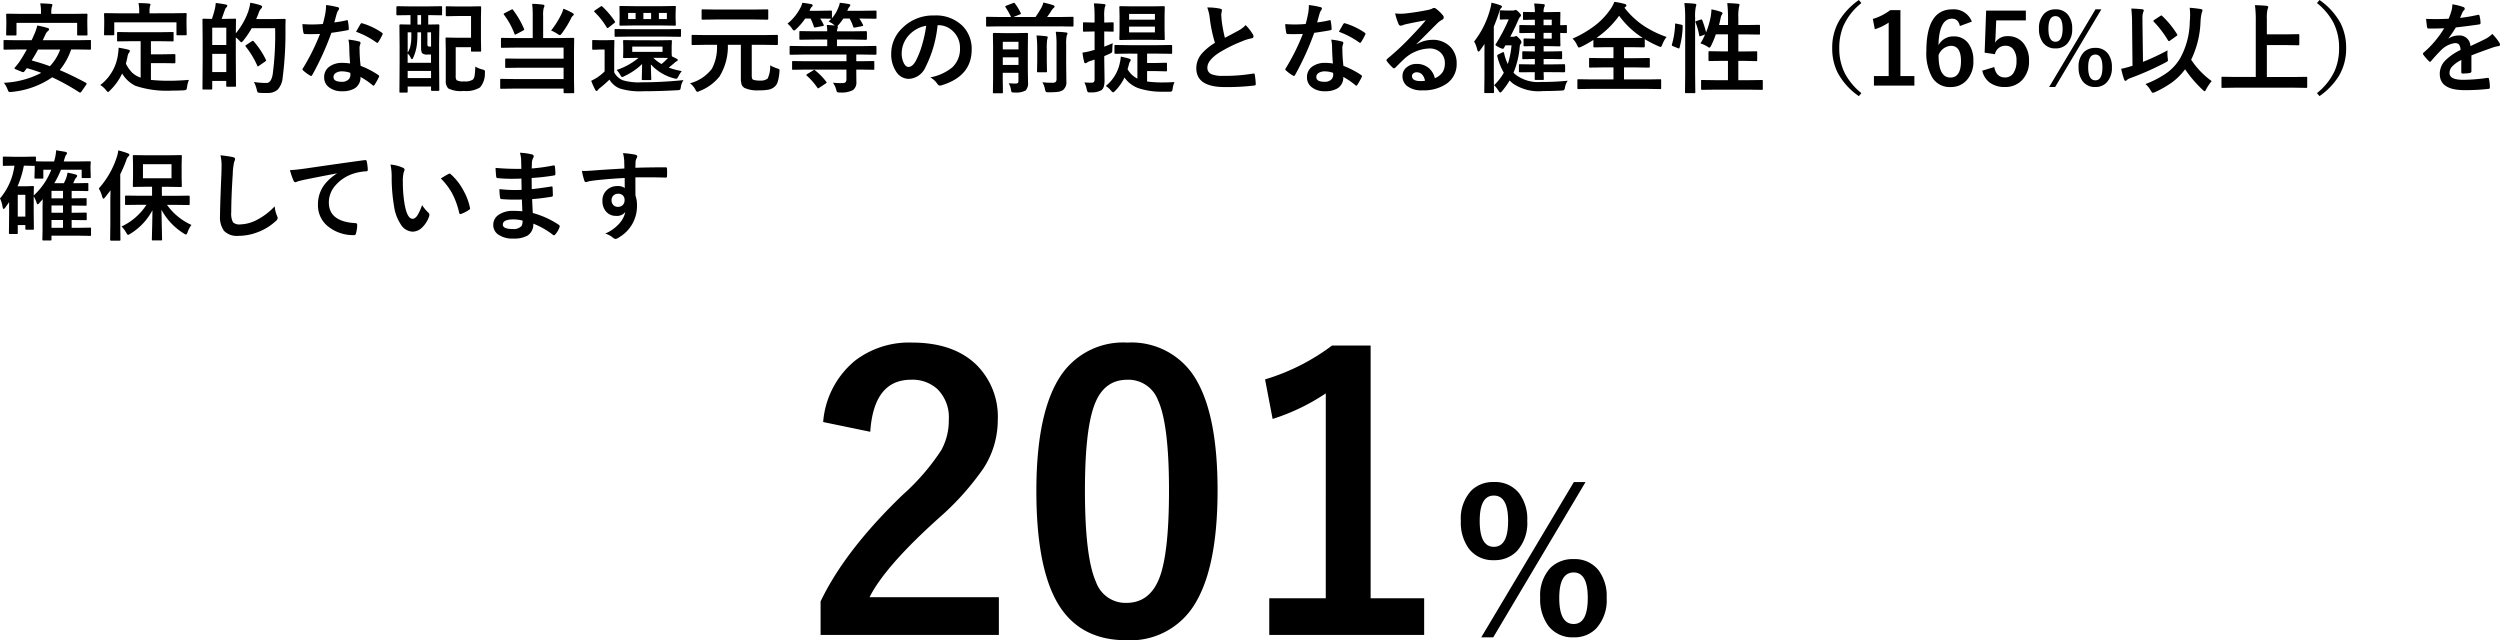 <svg xmlns="http://www.w3.org/2000/svg" width="305.244" height="78.171" viewBox="0 0 305.244 78.171">
  <g id="Group_10638" data-name="Group 10638" transform="translate(-1808.287 171.43)">
    <path id="Path_15367" data-name="Path 15367" d="M.756-.322a10.92,10.92,0,0,0,4.57-1.213,17.478,17.478,0,0,0-1.764-.574l-.3.4a.21.21,0,0,1-.152.088.447.447,0,0,1-.158-.041l-.732-.3q-.164-.07-.164-.135A.205.205,0,0,1,2.115-2.2,8.87,8.87,0,0,0,2.7-2.947q.463-.709.861-1.441H2.355l-1.5.023q-.1,0-.117-.023a.2.2,0,0,1-.018-.105v-.92q0-.094.023-.111a.219.219,0,0,1,.111-.018l1.5.023H4.143q.164-.328.275-.6a5.518,5.518,0,0,0,.416-1.2,12.229,12.229,0,0,1,1.283.311q.158.041.158.158a.3.3,0,0,1-.141.217,1.15,1.15,0,0,0-.316.451l-.311.662H9.756l1.5-.023a.185.185,0,0,1,.117.023.2.2,0,0,1,.018.105v.92a.176.176,0,0,1-.021.108.191.191,0,0,1-.114.021l-1.5-.023H8.977a8.094,8.094,0,0,1-1.395,2.52q1.406.586,3.2,1.547.082.053.082.111a.324.324,0,0,1-.076.164l-.574.82a.18.18,0,0,1-.146.1A.248.248,0,0,1,9.949.832,26.814,26.814,0,0,0,6.662-.99,10.485,10.485,0,0,1,1.729.791Q1.57.809,1.512.809A.213.213,0,0,1,1.33.738,1.21,1.21,0,0,1,1.213.492,2.91,2.91,0,0,0,.756-.322Zm3.4-2.725q1.219.328,2.221.7a5.8,5.8,0,0,0,1.26-2.039h-2.7Q4.629-3.809,4.154-3.047ZM9.229-8.736l1.605-.023q.135,0,.135.117l-.023.615v.486l.023,1.313q0,.094-.023.111a.219.219,0,0,1-.111.018h-1q-.094,0-.111-.023a.2.2,0,0,1-.018-.105V-7.635H2.3v1.406q0,.094-.023.111a.2.2,0,0,1-.105.018h-1q-.1,0-.117-.023a.2.2,0,0,1-.018-.105l.023-1.312v-.393l-.023-.709q0-.117.135-.117l1.605.023H5.291v-.146A5.262,5.262,0,0,0,5.2-10.02q.691.018,1.295.07.193.018.193.111a1.072,1.072,0,0,1-.07.24,2.4,2.4,0,0,0-.064.715v.146ZM16.348-5.4l-1.617.023A.214.214,0,0,1,14.6-5.4a.219.219,0,0,1-.018-.111v-.879q0-.094.029-.111a.236.236,0,0,1,.117-.018l1.617.023h3.387l1.617-.023a.185.185,0,0,1,.117.023.2.2,0,0,1,.018.105v.879a.185.185,0,0,1-.023.117.219.219,0,0,1-.111.018L19.734-5.4h-1.02V-3.8H20.18l1.377-.023q.105,0,.123.023A.159.159,0,0,1,21.7-3.7v.879q0,.082-.023.1a.255.255,0,0,1-.123.018L20.18-2.725H18.715V-.674a20.938,20.938,0,0,0,2.314.105q.908,0,2.326-.105a3.376,3.376,0,0,0-.229.861q-.035.287-.105.34A.857.857,0,0,1,22.7.6q-.686.035-1.418.035A12.171,12.171,0,0,1,16.816.047a3.927,3.927,0,0,1-1.617-1.5A6.973,6.973,0,0,1,13.734.6Q13.547.8,13.471.8T13.23.574a2.6,2.6,0,0,0-.7-.621A5.615,5.615,0,0,0,14.7-3.838a7.325,7.325,0,0,0,.07-.768q.521.076,1.143.229.229.047.229.164a.393.393,0,0,1-.111.229,1.09,1.09,0,0,0-.158.375,8.473,8.473,0,0,1-.217.943,4.2,4.2,0,0,0,.768,1.107,2.86,2.86,0,0,0,1.037.609V-5.4Zm5.016-3.41,1.582-.023q.135,0,.135.117l-.023.627v.516l.023,1.318q0,.094-.029.111a.183.183,0,0,1-.105.018h-.984q-.094,0-.111-.023a.2.2,0,0,1-.018-.105V-7.705H14.238v1.453q0,.094-.029.111a.236.236,0,0,1-.117.018h-.973q-.094,0-.111-.023a.2.2,0,0,1-.018-.105l.023-1.318v-.41l-.023-.732q0-.117.129-.117l1.6.023h2.566v-.105a5.236,5.236,0,0,0-.088-1.143q.6,0,1.283.059.182.023.182.123a.776.776,0,0,1-.07.229,2.878,2.878,0,0,0-.047.721v.117Zm9.252-.264a6.47,6.47,0,0,0,.229-1.02,7.881,7.881,0,0,1,1.189.287q.252.076.252.193a.35.35,0,0,1-.123.24,1.594,1.594,0,0,0-.322.609q-.088.24-.275.662h2.244l1.207-.023q.146,0,.146.141-.023.34-.023,1A43.169,43.169,0,0,1,34.793-.9,2.408,2.408,0,0,1,34.178.521a1.756,1.756,0,0,1-1.2.4l-.434.006q-.275,0-.475-.018A.582.582,0,0,1,31.74.832.949.949,0,0,1,31.635.5a3.881,3.881,0,0,0-.346-.92A10.05,10.05,0,0,0,32.648-.3h.176q.563,0,.756-1.031a37.027,37.027,0,0,0,.3-5.654H31.025a12.037,12.037,0,0,1-1.02,1.5q-.182.217-.252.217-.053,0-.252-.217a4.18,4.18,0,0,0-.422-.375v2.484L29.1.023a.191.191,0,0,1-.021.114.176.176,0,0,1-.108.021h-.926q-.1,0-.117-.023a.219.219,0,0,1-.018-.111V-.551H26.2V.363q0,.1-.029.123A.236.236,0,0,1,26.051.5h-.908q-.1,0-.117-.023a.236.236,0,0,1-.018-.117l.023-3.557V-5.268l-.023-2.748q0-.094.023-.111a.219.219,0,0,1,.111-.018l1.02.023a12.517,12.517,0,0,0,.369-1.26,5.748,5.748,0,0,0,.1-.686q.621.07,1.236.193.17.035.17.158a.257.257,0,0,1-.111.188.637.637,0,0,0-.164.264q-.041.105-.217.6-.117.334-.193.539h.4l1.213-.023q.1,0,.117.023a.2.2,0,0,1,.018.105L29.08-6.363A8.885,8.885,0,0,0,30.615-9.07ZM26.2-1.629h1.717V-3.855H26.2Zm1.717-5.426H26.2v2.121h1.717Zm3.117,1.664a.359.359,0,0,1,.135-.059q.023,0,.094.07a9.856,9.856,0,0,1,1.477,2.221.27.27,0,0,1,.035.105q0,.059-.129.146l-.744.516a.308.308,0,0,1-.123.076q-.047,0-.082-.105a10.6,10.6,0,0,0-1.406-2.32.184.184,0,0,1-.041-.088q0-.041.123-.129Zm12,2.713q-.082-.885-.105-2.062a4.659,4.659,0,0,0-.1-.85,7.309,7.309,0,0,1,1.307.229.182.182,0,0,1,.17.188,1.366,1.366,0,0,1-.07.252,1.162,1.162,0,0,0-.053.357q0,.041.006.135a17.949,17.949,0,0,0,.129,2.039,10.628,10.628,0,0,1,2.162,1.119q.105.076.105.141a.272.272,0,0,1-.035.111A8.465,8.465,0,0,1,46-.047q-.053.082-.111.082a.192.192,0,0,1-.117-.07A9.723,9.723,0,0,0,44.3-1.043,1.545,1.545,0,0,1,43.623.34a2.815,2.815,0,0,1-1.547.369A2.476,2.476,0,0,1,40.4.182,1.48,1.48,0,0,1,39.867-1a1.534,1.534,0,0,1,.68-1.324,2.586,2.586,0,0,1,1.541-.428A6.2,6.2,0,0,1,43.031-2.678Zm.023,1.143a3.056,3.056,0,0,0-.979-.182,1.4,1.4,0,0,0-.8.2.579.579,0,0,0-.27.5q0,.574,1.02.574a1.118,1.118,0,0,0,.8-.27.766.766,0,0,0,.24-.58A1.675,1.675,0,0,0,43.055-1.535ZM41.1-7.693a12.223,12.223,0,0,0,1.488-.258.266.266,0,0,1,.088-.023q.07,0,.088.117a5.551,5.551,0,0,1,.111.973q0,.123-.146.141-.621.129-1.98.322a34.381,34.381,0,0,1-2.338,5.15q-.07.117-.135.117a.349.349,0,0,1-.141-.059,4.894,4.894,0,0,1-.832-.615.174.174,0,0,1-.082-.129.243.243,0,0,1,.059-.146,25.645,25.645,0,0,0,2.08-4.184q-.457.023-1.2.023-.363,0-.662-.012-.135,0-.17-.193a6.787,6.787,0,0,1-.117-1.02q.65.047,1.113.047.7,0,1.383-.059.158-.557.311-1.342a5.523,5.523,0,0,0,.076-.973,10.852,10.852,0,0,1,1.4.252q.193.035.193.176a.319.319,0,0,1-.105.229,1.531,1.531,0,0,0-.193.445q-.029.1-.146.521Q41.162-7.887,41.1-7.693Zm2.66,1.143q.492-.873.539-.937.07-.111.146-.111a.325.325,0,0,1,.105.023A8.426,8.426,0,0,1,46.91-6.445q.105.07.105.129a.3.3,0,0,1-.047.146,6.734,6.734,0,0,1-.5.891q-.053.082-.111.082a.2.2,0,0,1-.105-.047A10.271,10.271,0,0,0,43.764-6.551Zm6.5-2.033L48.8-8.561q-.117,0-.117-.129v-.855q0-.129.117-.129l1.465.023h2.4l1.471-.023q.094,0,.111.023a.2.2,0,0,1,.018.105v.855q0,.094-.023.111a.2.2,0,0,1-.105.018l-1.471-.023h-.094V-7.43l1.225-.023q.135,0,.135.123L53.9-5.062V-2.83L53.924.533q0,.094-.029.111a.183.183,0,0,1-.105.018h-.732q-.105,0-.123-.023a.2.2,0,0,1-.018-.105v-.4H50.063V.744q0,.135-.123.135h-.756q-.094,0-.111-.023a.219.219,0,0,1-.018-.111L49.078-2.7V-4.74l-.023-2.59q0-.123.129-.123l1.225.023V-8.584Zm.943,3.445a5.339,5.339,0,0,1-.5,1.828q-.059.105-.123.105t-.141-.158a1.387,1.387,0,0,0-.381-.527V-2.76h2.854V-3.768h-.445a.93.93,0,0,1-.592-.135q-.176-.146-.176-.68v-1.9h-.445Q51.258-5.666,51.205-5.139ZM50.063-.9h2.854v-.867H50.063Zm0-5.584V-4.02a2.2,2.2,0,0,0,.293-.633,5.48,5.48,0,0,0,.135-.8q.023-.287.023-1.031Zm2.854,0h-.445v1.248a1.282,1.282,0,0,0,.035.41q.041.082.229.082h.182ZM51.258-7.43H51.7V-8.584h-.445Zm3.586-2.232,1.248.023h1.535l1.26-.023q.105,0,.123.023a.172.172,0,0,1,.023.111L59.01-8.244v2.7l.023,1.289q0,.088-.023.108a.223.223,0,0,1-.123.021h-.961q-.094,0-.111-.023a.2.2,0,0,1-.018-.105v-.41H55.928v3.48a.878.878,0,0,0,.105.539,1.557,1.557,0,0,0,.9.152,1.687,1.687,0,0,0,1.119-.24,1.086,1.086,0,0,0,.193-.545q.047-.3.082-1.025a2.674,2.674,0,0,0,.814.34.972.972,0,0,1,.3.117.216.216,0,0,1,.059.176q0,.047-.012.188A2.537,2.537,0,0,1,58.9.24a3.241,3.241,0,0,1-2.016.434A3.36,3.36,0,0,1,55.014.363a1.293,1.293,0,0,1-.3-.961V-4.33L54.691-5.7a.214.214,0,0,1,.023-.129.236.236,0,0,1,.117-.018l1.143.023H57.8V-8.473H56.092l-1.248.023q-.129,0-.129-.117v-.967q0-.094.023-.111A.2.2,0,0,1,54.844-9.662Zm10.418-.3a11.217,11.217,0,0,1,1.318.1q.182.018.182.152a.637.637,0,0,1-.088.252,3.588,3.588,0,0,0-.07.961v2.713h2l1.641-.023q.105,0,.129.029a.236.236,0,0,1,.018.117L70.371-4.2V-.814L70.395.832q0,.082-.029.1a.236.236,0,0,1-.117.018h-1.02Q69.1.949,69.1.832V.387H63.146L61.494.41q-.1,0-.117-.023a.2.2,0,0,1-.018-.105V-.662a.2.2,0,0,1,.023-.123A.219.219,0,0,1,61.494-.8l1.652.023H69.1V-2.162H63.762l-1.646.023q-.105,0-.123-.023a.159.159,0,0,1-.023-.105v-.891q0-.094.029-.111a.236.236,0,0,1,.117-.018l1.646.023H69.1V-4.617H63.217l-1.629.023a.185.185,0,0,1-.117-.023.219.219,0,0,1-.018-.111v-.937q0-.1.029-.123a.183.183,0,0,1,.105-.018l1.629.023h2.115V-8.5A12.276,12.276,0,0,0,65.262-9.961Zm2.314,3.252a10.294,10.294,0,0,0,1.33-2.156,3.259,3.259,0,0,0,.17-.5,7.254,7.254,0,0,1,1.137.539q.135.07.135.17,0,.059-.123.164a.809.809,0,0,0-.205.287,12.2,12.2,0,0,1-1.125,1.84q-.176.229-.24.229a.746.746,0,0,1-.287-.146A4.992,4.992,0,0,0,67.576-6.709ZM62.93-9.217a10.858,10.858,0,0,1,1.336,2.3.317.317,0,0,1,.023.094q0,.047-.146.135l-.8.422a.386.386,0,0,1-.146.059q-.053,0-.094-.094a9.1,9.1,0,0,0-1.277-2.326.183.183,0,0,1-.041-.094q0-.047.129-.111l.791-.41a.335.335,0,0,1,.135-.053Q62.883-9.293,62.93-9.217ZM80.654-5.508l1.535-.023a.185.185,0,0,1,.117.023.219.219,0,0,1,.018.111l-.029.645v.627a4.153,4.153,0,0,0,.029.574l.621.311a.164.164,0,0,1,.094.135.14.14,0,0,1-.1.135,1.623,1.623,0,0,0-.311.223q-.246.223-.691.568a9.245,9.245,0,0,0,1.594.428,3.488,3.488,0,0,0-.4.627q-.152.311-.275.311a1.483,1.483,0,0,1-.264-.047,5.847,5.847,0,0,1-2.836-1.705q.006.539.029,1.2.023.492.023.563a.223.223,0,0,1-.021.123q-.021.023-.114.023h-.914q-.082,0-.1-.029A.343.343,0,0,1,78.645-.8q0-.059.018-.7.018-.6.023-1.107a7.992,7.992,0,0,1-2.174,1.477.707.707,0,0,1-.275.105q-.082,0-.24-.3a3.178,3.178,0,0,0-.416-.562,8.255,8.255,0,0,0,2.672-1.477h-.229l-1.529.023q-.094,0-.111-.023a.219.219,0,0,1-.018-.111l.018-.645v-.627L76.365-5.4q0-.1.023-.117a.2.2,0,0,1,.105-.018l1.529.023ZM81.182-4.1V-4.74h-3.7V-4.1Zm-.527.732h-.6a4.839,4.839,0,0,0,1,.756,7.081,7.081,0,0,0,.7-.639l.088-.105ZM83.742-.65a1.944,1.944,0,0,0-.322.832q-.047.3-.111.346a.734.734,0,0,1-.334.059q-2.174.123-4.2.123A8.2,8.2,0,0,1,75.967.375,2.591,2.591,0,0,1,74.7-.709,14.28,14.28,0,0,1,73.553.3a1.365,1.365,0,0,0-.264.252q-.07.123-.164.123T72.943.5a9.318,9.318,0,0,1-.469-1.066q.34-.164.709-.387a6.431,6.431,0,0,0,.926-.756V-4.383h-.521l-.85.029q-.105,0-.123-.029a.185.185,0,0,1-.023-.117v-.914q0-.094.029-.111a.236.236,0,0,1,.117-.018l.85.023h.7l.879-.023a.185.185,0,0,1,.117.023.2.2,0,0,1,.018.105l-.023,1.166v2.643a2.073,2.073,0,0,0,1.043.973,6.806,6.806,0,0,0,2.268.252A50.352,50.352,0,0,0,83.742-.65ZM81.035-9.674,82.67-9.7q.094,0,.117.029a.236.236,0,0,1,.018.117l-.029.768V-8.2l.029.756q0,.105-.029.129a.183.183,0,0,1-.105.018l-1.635-.023H77.678l-1.629.023q-.094,0-.111-.029a.236.236,0,0,1-.018-.117l.018-.756v-.586l-.018-.768a.214.214,0,0,1,.023-.129.183.183,0,0,1,.105-.018l1.629.023ZM81.709-8.1v-.75h-.973v.75Zm-1.922,0v-.75h-.943v.75Zm-2.807,0h.914v-.75H76.98Zm.146,2.139-1.67.023q-.094,0-.111-.023a.2.2,0,0,1-.018-.105V-6.75q0-.1.023-.117a.2.2,0,0,1,.105-.018l1.67.023h4.512l1.67-.023q.094,0,.111.023a.219.219,0,0,1,.018.111v.686q0,.094-.023.111a.2.2,0,0,1-.105.018l-1.67-.023ZM72.879-8.965q-.053-.053-.053-.082t.111-.123l.65-.439a.285.285,0,0,1,.141-.07.2.2,0,0,1,.111.059,9.637,9.637,0,0,1,1.512,1.787.184.184,0,0,1,.041.088q0,.047-.117.141l-.668.527A.329.329,0,0,1,74.461-7q-.029,0-.105-.094A8.952,8.952,0,0,0,72.879-8.965ZM86.373-4.957l-1.512.023q-.094,0-.111-.023a.2.2,0,0,1-.018-.105v-.979q0-.094.023-.111a.2.2,0,0,1,.105-.018l1.512.023h7.236l1.523-.023a.185.185,0,0,1,.117.023.2.2,0,0,1,.018.105v.979q0,.094-.029.111a.183.183,0,0,1-.105.018l-1.523-.023H92.074v3.686a1.333,1.333,0,0,0,.047.439.268.268,0,0,0,.158.146,2.443,2.443,0,0,0,.768.094,1.433,1.433,0,0,0,.961-.24,3.241,3.241,0,0,0,.311-1.617,5.2,5.2,0,0,0,.861.375.791.791,0,0,1,.24.1.209.209,0,0,1,.047.152q0,.047-.012.164a5.29,5.29,0,0,1-.234,1.283,1.3,1.3,0,0,1-.375.551,1.624,1.624,0,0,1-.75.346A6.474,6.474,0,0,1,92.947.6,3.751,3.751,0,0,1,91.225.322a.786.786,0,0,1-.381-.416,2.27,2.27,0,0,1-.1-.773v-4.09H89.156a6.974,6.974,0,0,1-1.02,3.867A5.78,5.78,0,0,1,85.705.686a.939.939,0,0,1-.275.094q-.105,0-.252-.3a2.458,2.458,0,0,0-.639-.744,4.9,4.9,0,0,0,2.672-1.775,5.615,5.615,0,0,0,.615-2.918Zm1.383-3.094-1.67.023a.185.185,0,0,1-.117-.023.219.219,0,0,1-.018-.111v-.99q0-.1.029-.117a.183.183,0,0,1,.105-.018l1.67.023h4.535l1.652-.023a.214.214,0,0,1,.129.023.219.219,0,0,1,.018.111v.99q0,.1-.029.117a.236.236,0,0,1-.117.018l-1.652-.023ZM98.7-1.934l-1.57.023a.185.185,0,0,1-.117-.023A.2.2,0,0,1,97-2.039V-2.83a.214.214,0,0,1,.023-.129.219.219,0,0,1,.111-.018l1.57.023h4.934v-.814H98.355l-1.512.023a.214.214,0,0,1-.129-.023.2.2,0,0,1-.018-.105v-.82q0-.094.029-.111a.236.236,0,0,1,.117-.018l1.512.023h2.936v-.8H99.686l-1.67.023q-.094,0-.111-.023a.2.2,0,0,1-.018-.105v-.8q0-.094.023-.111a.2.2,0,0,1,.105-.018l1.67.023h1.605a4.749,4.749,0,0,0-.059-.768q.574.018.973.07l-.082-.082a3.292,3.292,0,0,0-.662-.422,4.485,4.485,0,0,0,.334-.334h-.082l-1.283-.023a5.955,5.955,0,0,1,.422.756.269.269,0,0,1,.023.082q0,.064-.146.082l-.838.158a.738.738,0,0,1-.129.018q-.076,0-.111-.123a5.333,5.333,0,0,0-.4-.973H98.6a7.546,7.546,0,0,1-1.107,1.295q-.187.17-.264.17t-.24-.24a2.6,2.6,0,0,0-.551-.6,6.03,6.03,0,0,0,1.594-1.969,2.552,2.552,0,0,0,.217-.574,10.871,10.871,0,0,1,1.09.164q.17.035.17.146a.248.248,0,0,1-.111.193.666.666,0,0,0-.187.287,1.223,1.223,0,0,0-.082.182h1.213l1.377-.023q.105,0,.123.029a.185.185,0,0,1,.023.117V-8.2a4.3,4.3,0,0,0,.768-1.277,2.59,2.59,0,0,0,.193-.609,10.723,10.723,0,0,1,1.113.152q.17.035.17.135a.283.283,0,0,1-.1.193.881.881,0,0,0-.176.275,1.155,1.155,0,0,0-.088.217h1.84l1.594-.023q.094,0,.111.029a.236.236,0,0,1,.018.117v.715q0,.1-.023.117a.183.183,0,0,1-.105.018l-1.594-.023h-.375a5.006,5.006,0,0,1,.445.768.182.182,0,0,1,.023.076q0,.064-.158.088l-.826.158a.647.647,0,0,1-.123.018q-.082,0-.117-.123a4.88,4.88,0,0,0-.434-.984h-.768a6.419,6.419,0,0,1-.574.756.906.906,0,0,1-.17.164q.088.047.088.1a.581.581,0,0,1-.047.182,1.031,1.031,0,0,0-.064.357h1.863l1.664-.023q.123,0,.123.129v.8q0,.129-.123.129L104.344-5.6H102.48v.8h3.182l1.523-.023q.117,0,.117.129v.82q0,.129-.117.129l-1.523-.023h-.826v.814h.492l1.582-.023q.094,0,.111.029a.236.236,0,0,1,.018.117v.791a.176.176,0,0,1-.021.108.176.176,0,0,1-.108.021l-1.582-.023h-.492v.182l.012,1.271a1.2,1.2,0,0,1-.4,1.043,3.017,3.017,0,0,1-1.605.3.668.668,0,0,1-.352-.053.817.817,0,0,1-.105-.3,2.741,2.741,0,0,0-.4-.844,8.043,8.043,0,0,0,.885.053q.117,0,.281-.006a.508.508,0,0,0,.387-.117.552.552,0,0,0,.094-.357V-1.934Zm1.113.1a7.412,7.412,0,0,1,1.348,1.377.182.182,0,0,1,.059.1q0,.041-.111.117l-.779.516a.549.549,0,0,1-.164.088q-.035,0-.076-.076a7.865,7.865,0,0,0-1.295-1.477q-.059-.053-.059-.082t.117-.123l.709-.428a.384.384,0,0,1,.146-.076A.232.232,0,0,1,99.814-1.834Zm14.953-5.52a14.517,14.517,0,0,1-1.5,5.168A2.333,2.333,0,0,1,111.223-.8a1.828,1.828,0,0,1-1.535-.914,3.788,3.788,0,0,1-.586-2.168,4.3,4.3,0,0,1,1.354-3.123,5.287,5.287,0,0,1,3.9-1.535,4.6,4.6,0,0,1,3.516,1.336,3.968,3.968,0,0,1,1.055,2.824q0,3.258-3.7,4.371a.681.681,0,0,1-.176.029q-.176,0-.34-.246a2.509,2.509,0,0,0-.838-.756,5.9,5.9,0,0,0,2.7-1.236,3.076,3.076,0,0,0,.926-2.35A2.737,2.737,0,0,0,116.66-6.6a2.524,2.524,0,0,0-1.846-.756Zm-1.395.07a3.688,3.688,0,0,0-2.051,1.09,3.308,3.308,0,0,0-.937,2.221,2.59,2.59,0,0,0,.3,1.33q.234.387.516.387.492,0,.9-.732a10.291,10.291,0,0,0,.8-2.062A15.084,15.084,0,0,0,113.373-7.283Zm10.072,7.02q.475.035.8.035a.488.488,0,0,0,.328-.076.33.33,0,0,0,.064-.234v-1h-1.916V-.7l.023,1.523a.185.185,0,0,1-.023.117.219.219,0,0,1-.111.018h-.961q-.094,0-.111-.023a.219.219,0,0,1-.018-.111l.023-1.559V-4.693l-.023-1.6q0-.117.129-.117l1.266.023h1.512l1.242-.023q.135,0,.135.117L125.783-4.6v2.607l.023,1.605a1.3,1.3,0,0,1-.287,1,2.416,2.416,0,0,1-1.354.252.739.739,0,0,1-.357-.047A.732.732,0,0,1,123.721.5,2.286,2.286,0,0,0,123.445-.264ZM122.725-2.5h1.916v-.926h-1.916Zm1.916-2.824h-1.916v.926h1.916Zm-2.32-1.887-1.5.023q-.1,0-.117-.023a.277.277,0,0,1-.018-.123v-.914q0-.094.023-.111a.219.219,0,0,1,.111-.018l1.5.023h1.412a8.929,8.929,0,0,0-.668-1.189.184.184,0,0,1-.041-.088q0-.047.123-.105l.814-.311a.566.566,0,0,1,.146-.041q.047,0,.105.088a6.485,6.485,0,0,1,.7,1.154.228.228,0,0,1,.029.082q0,.047-.164.111l-.756.3h2.7a12.639,12.639,0,0,0,.732-1.166,2.834,2.834,0,0,0,.229-.6,12,12,0,0,1,1.2.322q.17.076.17.17,0,.07-.105.158a1.64,1.64,0,0,0-.328.416q-.205.328-.486.7h1.582l1.512-.023a.185.185,0,0,1,.117.023.2.2,0,0,1,.018.105v.914q0,.105-.029.129a.183.183,0,0,1-.105.018l-1.512-.023Zm5.238,6.826a11.107,11.107,0,0,0,1.213.059.588.588,0,0,0,.41-.105.492.492,0,0,0,.105-.363V-4.928a10.573,10.573,0,0,0-.094-1.623q.68.018,1.236.082.193.023.193.135a.849.849,0,0,1-.088.252,4.922,4.922,0,0,0-.07,1.154v2.314l.023,2.086a1.219,1.219,0,0,1-.422,1.1,1.574,1.574,0,0,1-.633.217,9.074,9.074,0,0,1-1.1.047.631.631,0,0,1-.346-.053.905.905,0,0,1-.111-.322A2.392,2.392,0,0,0,127.559-.381Zm-.715-5.713q.5.012,1.2.094.17.018.17.135a2.343,2.343,0,0,1-.07.275,7.58,7.58,0,0,0-.047,1.184v1.418l.023,1.26a.183.183,0,0,1-.018.105.2.2,0,0,1-.111.018h-.949q-.1,0-.117-.023a.168.168,0,0,1-.018-.1l.023-1.26V-4.395A14.218,14.218,0,0,0,126.844-6.094Zm11.268,2.215-1.623.023q-.129,0-.129-.117v-.82a.2.2,0,0,1,.023-.123.2.2,0,0,1,.105-.018l1.623.023h3.527l1.623-.023q.1,0,.123.029a.219.219,0,0,1,.018.111v.82q0,.082-.023.1a.236.236,0,0,1-.117.018l-1.623-.023h-1.295v1.143h1.066l1.225-.029a.185.185,0,0,1,.117.023.219.219,0,0,1,.018.111v.779a.191.191,0,0,1-.021.114.191.191,0,0,1-.114.021l-1.225-.029h-1.066V-.48a13.921,13.921,0,0,0,1.74.117q.873,0,1.605-.047a2.929,2.929,0,0,0-.217.768q-.035.3-.117.363a.69.69,0,0,1-.322.047h-.82A9.017,9.017,0,0,1,139.26.328a3.582,3.582,0,0,1-1.676-1.289A6,6,0,0,1,136.441.668q-.17.17-.24.17-.094,0-.275-.217A2.407,2.407,0,0,0,135.3.07a4.89,4.89,0,0,0,1.734-2.906,4.261,4.261,0,0,0,.1-.686q.615.135.984.24.229.07.229.182a.341.341,0,0,1-.1.205,1.1,1.1,0,0,0-.117.311q-.023.082-.088.328-.047.17-.082.275a2.8,2.8,0,0,0,1.2,1.148V-3.879Zm2.795-5.771,1.459-.023q.1,0,.117.029a.236.236,0,0,1,.018.117l-.023,1.09v1.67l.023,1.09q0,.1-.023.117a.219.219,0,0,1-.111.018l-1.459-.023h-2.344l-1.477.023q-.094,0-.111-.023a.219.219,0,0,1-.018-.111l.023-1.09v-1.67l-.023-1.09a.214.214,0,0,1,.023-.129.2.2,0,0,1,.105-.018l1.477.023Zm.393,3.182v-.709h-3.152v.709Zm0-2.256h-3.152v.7H141.3ZM132.686-.369a7.868,7.868,0,0,0,.873.035.355.355,0,0,0,.311-.111.654.654,0,0,0,.064-.346V-3.152l-.516.164a1.4,1.4,0,0,0-.422.205.3.3,0,0,1-.193.07q-.105,0-.141-.146a7.983,7.983,0,0,1-.205-1.148,7.375,7.375,0,0,0,1.09-.229l.387-.105V-6.586h-.158l-1.125.023a.185.185,0,0,1-.117-.023.219.219,0,0,1-.018-.111V-7.57a.185.185,0,0,1,.023-.117.219.219,0,0,1,.111-.018l1.125.029h.158v-.639a14.1,14.1,0,0,0-.082-1.705q.639.018,1.225.088.193.018.193.129a.849.849,0,0,1-.088.252,5.153,5.153,0,0,0-.07,1.213v.662l1.02-.029q.094,0,.111.023a.219.219,0,0,1,.018.111V-6.7q0,.1-.023.117a.183.183,0,0,1-.105.018l-1.02-.023v1.857q.738-.287,1.031-.428-.023.246-.047.779a.661.661,0,0,1-.059.363,1.228,1.228,0,0,1-.3.164l-.621.275V-3l.035,2.4q0,.914-.387,1.184a2.438,2.438,0,0,1-1.318.264l-.146.006a.258.258,0,0,1-.223-.076,1.325,1.325,0,0,1-.1-.287A3.477,3.477,0,0,0,132.686-.369Zm15.006-9.146a6.8,6.8,0,0,1,1.576.146q.217.053.217.188l-.088.5q0,.117.059.809a18.215,18.215,0,0,0,.387,2.063q.357-.193.879-.469l.826-.445a3.055,3.055,0,0,0,.826-.645,5.987,5.987,0,0,1,.879,1.125.469.469,0,0,1,.082.252q0,.205-.24.24a5.755,5.755,0,0,0-1.154.363,17.282,17.282,0,0,0-2.818,1.4q-1.418.932-1.418,1.816a.819.819,0,0,0,.5.8,3.62,3.62,0,0,0,1.412.205,20.5,20.5,0,0,0,3.662-.281.641.641,0,0,1,.076-.006q.111,0,.141.152a10.436,10.436,0,0,1,.117,1.119q.018.182-.217.2a28.2,28.2,0,0,1-3.574.182q-3.469,0-3.469-2.3a2.724,2.724,0,0,1,.7-1.816A6.934,6.934,0,0,1,148.629-5.2a17.282,17.282,0,0,1-.621-2.924A5.724,5.724,0,0,0,147.691-9.516Zm15.34,6.838q-.082-.885-.105-2.062a4.659,4.659,0,0,0-.1-.85,7.309,7.309,0,0,1,1.307.229.182.182,0,0,1,.17.188,1.366,1.366,0,0,1-.07.252,1.162,1.162,0,0,0-.053.357q0,.041.006.135a17.949,17.949,0,0,0,.129,2.039,10.628,10.628,0,0,1,2.162,1.119q.105.076.105.141a.272.272,0,0,1-.035.111A8.465,8.465,0,0,1,166-.047q-.053.082-.111.082a.192.192,0,0,1-.117-.07A9.723,9.723,0,0,0,164.3-1.043a1.545,1.545,0,0,1-.68,1.383,2.815,2.815,0,0,1-1.547.369A2.476,2.476,0,0,1,160.4.182,1.48,1.48,0,0,1,159.867-1a1.534,1.534,0,0,1,.68-1.324,2.586,2.586,0,0,1,1.541-.428A6.2,6.2,0,0,1,163.031-2.678Zm.023,1.143a3.056,3.056,0,0,0-.979-.182,1.4,1.4,0,0,0-.8.2.579.579,0,0,0-.27.5q0,.574,1.02.574a1.118,1.118,0,0,0,.8-.27.766.766,0,0,0,.24-.58A1.675,1.675,0,0,0,163.055-1.535ZM161.1-7.693a12.223,12.223,0,0,0,1.488-.258.266.266,0,0,1,.088-.023q.07,0,.088.117a5.551,5.551,0,0,1,.111.973q0,.123-.146.141-.621.129-1.98.322a34.381,34.381,0,0,1-2.338,5.15q-.07.117-.135.117a.349.349,0,0,1-.141-.059,4.894,4.894,0,0,1-.832-.615.174.174,0,0,1-.082-.129.243.243,0,0,1,.059-.146,25.645,25.645,0,0,0,2.08-4.184q-.457.023-1.2.023-.363,0-.662-.012-.135,0-.17-.193a6.787,6.787,0,0,1-.117-1.02q.65.047,1.113.047.7,0,1.383-.059.158-.557.311-1.342a5.523,5.523,0,0,0,.076-.973,10.852,10.852,0,0,1,1.4.252q.193.035.193.176a.319.319,0,0,1-.105.229,1.531,1.531,0,0,0-.193.445q-.029.1-.146.521Q161.162-7.887,161.1-7.693Zm2.66,1.143q.492-.873.539-.937.07-.111.146-.111a.325.325,0,0,1,.105.023,8.426,8.426,0,0,1,2.355,1.131q.105.07.105.129a.3.3,0,0,1-.047.146,6.734,6.734,0,0,1-.5.891q-.053.082-.111.082a.2.2,0,0,1-.105-.047A10.271,10.271,0,0,0,163.764-6.551Zm10.611-1.406q-1.125.205-2.32.457a3.556,3.556,0,0,0-.5.146.682.682,0,0,1-.24.059.284.284,0,0,1-.264-.205,6.787,6.787,0,0,1-.416-1.295,4.881,4.881,0,0,0,.65.041q.234,0,.463-.018,1.236-.123,2.725-.41a2.968,2.968,0,0,0,.656-.182.589.589,0,0,1,.229-.094.477.477,0,0,1,.275.094,4.734,4.734,0,0,1,.8.768.453.453,0,0,1,.135.293.3.3,0,0,1-.205.287,2.636,2.636,0,0,0-.527.381q-.369.363-1.365,1.365-.744.744-1.225,1.207l.012.035a3.834,3.834,0,0,1,1.91-.539,2.932,2.932,0,0,1,2.25.9,2.811,2.811,0,0,1,.727,1.986,2.886,2.886,0,0,1-1.283,2.508A4.964,4.964,0,0,1,173.953.6,2.878,2.878,0,0,1,172.09.076a1.509,1.509,0,0,1-.562-1.236,1.323,1.323,0,0,1,.557-1.084,1.79,1.79,0,0,1,1.137-.381,2.264,2.264,0,0,1,1.512.5,2.33,2.33,0,0,1,.744,1.248,2.135,2.135,0,0,0,.967-.773A1.991,1.991,0,0,0,176.7-2.7a1.713,1.713,0,0,0-.592-1.377,1.929,1.929,0,0,0-1.295-.434,4.713,4.713,0,0,0-3.07,1.271q-.229.211-1.043,1.02-.135.135-.205.135a.308.308,0,0,1-.182-.105,5.221,5.221,0,0,1-.7-.785.149.149,0,0,1-.041-.1.274.274,0,0,1,.1-.176A30.9,30.9,0,0,0,172.512-5.9Q173.736-7.166,174.375-7.957Zm-.088,7.383q-.24-1.031-1.02-1.031a.612.612,0,0,0-.434.152.389.389,0,0,0-.141.3q0,.621,1.043.621A2.9,2.9,0,0,0,174.287-.574Zm13.078-1.043-1.488.012q-.129,0-.129-.123v-.732a.176.176,0,0,1,.021-.108.176.176,0,0,1,.108-.021l1.488.023h.328v-.662h-.053l-1.354.023q-.094,0-.111-.023a.2.2,0,0,1-.018-.105v-.709q0-.094.023-.111a.2.2,0,0,1,.105-.018l1.354.023h.053V-4.8H187.5l-1.055.023a.185.185,0,0,1-.117-.023.258.258,0,0,1-.018-.117V-5.6a.185.185,0,0,1,.023-.117.219.219,0,0,1,.111-.018l1.055.023h.193v-.7h-.088l-1.676.023q-.1,0-.117-.023a.219.219,0,0,1-.018-.111v-.721q0-.094.023-.111a.219.219,0,0,1,.111-.018l1.676.023h.088v-.674h-.023L186.381-8a.2.2,0,0,1-.123-.023.2.2,0,0,1-.018-.105v-.709q0-.1.023-.117a.236.236,0,0,1,.117-.018l1.289.023h.023a7.367,7.367,0,0,0-.088-1.055q.445.012,1.107.076.193.018.193.129a.5.5,0,0,1-.059.205,1.486,1.486,0,0,0-.088.645h.445l1.471-.023q.1,0,.117.023a.219.219,0,0,1,.018.111l-.023,1.189v.3l.686-.023q.094,0,.111.023a.2.2,0,0,1,.018.105v.721q0,.1-.023.117a.2.2,0,0,1-.105.018q-.059,0-.686-.023v.322l.023,1.172a.214.214,0,0,1-.023.129.219.219,0,0,1-.111.018L189.205-4.8h-.445v.65h.768l1.354-.023q.1,0,.117.023a.2.2,0,0,1,.018.105v.709a.176.176,0,0,1-.021.108.191.191,0,0,1-.114.021l-1.354-.023h-.768v.662h1.02l1.488-.023q.117,0,.117.129v.732q0,.123-.117.123l-1.488-.012h-1.02q.006.322.018.615.006.193.006.2,0,.094-.023.114a.223.223,0,0,1-.123.021H187.8q-.094,0-.111-.029A.183.183,0,0,1,187.67-.8l.012-.814Zm2.391-4.1v-.7h-1v.7Zm0-2.314h-1v.674h1ZM191.7-.574a2.09,2.09,0,0,0-.328.791.658.658,0,0,1-.123.352.846.846,0,0,1-.328.059q-1.143.059-2.232.059a5.564,5.564,0,0,1-3.7-.937,3.433,3.433,0,0,1-.375-.357A10.747,10.747,0,0,1,183.686.7q-.152.17-.217.17T183.24.639a3.264,3.264,0,0,0-.527-.668A6.693,6.693,0,0,0,183.9-1.547a7.678,7.678,0,0,1-.8-2.016.368.368,0,0,1-.006-.059q0-.094.129-.158l.457-.229a.484.484,0,0,1,.152-.059q.059,0,.1.117a5.91,5.91,0,0,0,.451,1.336,10.071,10.071,0,0,0,.457-2.279h-.744l-.176.311q-.07.117-.146.117a1.927,1.927,0,0,1-.48-.193q-.41-.211-.41-.287a.286.286,0,0,1,.07-.158A21.9,21.9,0,0,0,184.5-8.062h-.4l-.562.023q-.094,0-.111-.029a.236.236,0,0,1-.018-.117v-.85a.185.185,0,0,1,.023-.117.2.2,0,0,1,.105-.018l.791.029h.592a.925.925,0,0,0,.264-.029.78.78,0,0,0,.082-.029.225.225,0,0,1,.07-.018q.135,0,.434.322.229.229.229.34a.24.24,0,0,1-.105.176,1.489,1.489,0,0,0-.24.422q-.4.932-.973,2.016h.334a.524.524,0,0,0,.252-.047.288.288,0,0,1,.129-.047q.105,0,.422.346a.776.776,0,0,1,.24.4.331.331,0,0,1-.094.205.688.688,0,0,0-.123.381,10.537,10.537,0,0,1-.756,3.146,1.923,1.923,0,0,0,.264.252,4.563,4.563,0,0,0,3.158.879A29.537,29.537,0,0,0,191.7-.574ZM180.275-5.361a11.014,11.014,0,0,0,1.945-3.914,4.5,4.5,0,0,0,.17-.826,7.87,7.87,0,0,1,1.078.311q.205.07.205.182,0,.07-.146.211a1.312,1.312,0,0,0-.211.5q-.264.814-.639,1.717V-1.02L182.7.8a.185.185,0,0,1-.023.117.2.2,0,0,1-.105.018h-.914a.214.214,0,0,1-.129-.023A.219.219,0,0,1,181.512.8l.023-1.822V-3.791q0-.826.012-1.283-.275.428-.539.773-.129.17-.205.17t-.141-.205A3.641,3.641,0,0,0,180.275-5.361Zm23.5-.557a3.156,3.156,0,0,0-.516.914q-.123.311-.217.311a1.929,1.929,0,0,1-.287-.105,14.551,14.551,0,0,1-1.646-.85v.873q0,.129-.117.129l-1.564-.023h-.85v1.342h1.365l1.635-.023q.105,0,.123.023a.159.159,0,0,1,.023.105v.92q0,.088-.023.108a.223.223,0,0,1-.123.021L199.939-2.2h-1.365V-.732h2.854l1.553-.023q.094,0,.111.023a.219.219,0,0,1,.018.111V.316q0,.094-.023.111a.2.2,0,0,1-.105.018L201.428.422h-6.85L193.02.445A.185.185,0,0,1,192.9.422a.2.2,0,0,1-.018-.105V-.621q0-.1.029-.117a.183.183,0,0,1,.105-.018l1.559.023h2.713V-2.2h-1.213l-1.629.023q-.1,0-.117-.023a.2.2,0,0,1-.018-.105v-.92q0-.094.023-.111a.219.219,0,0,1,.111-.018l1.629.023h1.213V-4.67h-.768l-1.547.023a.185.185,0,0,1-.117-.023.2.2,0,0,1-.018-.105v-.779a14.786,14.786,0,0,1-1.465.826,1.581,1.581,0,0,1-.3.105q-.094,0-.229-.3a2.357,2.357,0,0,0-.551-.791,13.1,13.1,0,0,0,2.93-1.752,8.878,8.878,0,0,0,1.717-1.869,3.708,3.708,0,0,0,.451-.867,8.3,8.3,0,0,1,1.26.252q.217.053.217.182a.239.239,0,0,1-.117.182l-.123.094A10.017,10.017,0,0,0,201.105-7.2,12.732,12.732,0,0,0,203.771-5.918Zm-8.555.111q.217.012,1.307.012h2.9l1.43-.012a10.527,10.527,0,0,1-2.877-2.7A11.344,11.344,0,0,1,195.217-5.807Zm12.7-2.221a.309.309,0,0,1,.105-.029q.064,0,.105.1a12.14,12.14,0,0,1,.469,1.477,10.563,10.563,0,0,0,.568-1.945,7.407,7.407,0,0,0,.082-.861,7.71,7.71,0,0,1,1.148.3q.205.076.205.17a.27.27,0,0,1-.07.164.867.867,0,0,0-.146.375q-.094.445-.211.9h1.1v-.861a15.445,15.445,0,0,0-.094-1.811q.762.018,1.307.082.193.018.193.123a2.3,2.3,0,0,1-.059.24,5.634,5.634,0,0,0-.088,1.33v.9h1.008l1.5-.023a.185.185,0,0,1,.117.023.219.219,0,0,1,.018.111v.926q0,.094-.029.111a.183.183,0,0,1-.105.018l-1.5-.023h-1.008v2.086h.65l1.523-.023q.094,0,.111.023a.219.219,0,0,1,.018.111v.932a.191.191,0,0,1-.021.114.176.176,0,0,1-.108.021L213.182-3h-.65V-.639h1.213l1.641-.023q.1,0,.117.023a.2.2,0,0,1,.018.105V.393a.214.214,0,0,1-.023.129.219.219,0,0,1-.111.018L213.744.516H209.76l-1.646.023q-.094,0-.111-.029a.236.236,0,0,1-.018-.117V-.533A.176.176,0,0,1,208-.642a.176.176,0,0,1,.108-.021l1.646.023h1.512V-3h-.721l-1.523.023q-.094,0-.111-.023a.172.172,0,0,1-.023-.111v-.932q0-.1.029-.117a.183.183,0,0,1,.105-.018l1.523.023h.721V-6.24h-1.477a12.544,12.544,0,0,1-.574,1.377q-.135.252-.217.252a.69.69,0,0,1-.229-.117,3.254,3.254,0,0,0-.861-.4,7.886,7.886,0,0,0,.563-1.09l-.5.182a.575.575,0,0,1-.141.035q-.059,0-.076-.111a8.009,8.009,0,0,0-.434-1.559.373.373,0,0,1-.023-.1q0-.059.146-.1Zm-1.969-2.027q.721.018,1.26.082.193.018.193.135a.631.631,0,0,1-.059.229,5.4,5.4,0,0,0-.088,1.33v6.973l.023,2.1a.214.214,0,0,1-.023.129.219.219,0,0,1-.111.018h-.99q-.1,0-.117-.029a.236.236,0,0,1-.018-.117l.023-2.086V-8.244A13.528,13.528,0,0,0,205.945-10.055ZM205-7.535l.563.117q.176.041.176.146v.047a10.848,10.848,0,0,1-.387,2.625q-.029.088-.07.088a.735.735,0,0,1-.123-.035l-.6-.24q-.146-.059-.146-.152a.34.34,0,0,1,.018-.088,9.832,9.832,0,0,0,.381-2.432q0-.1.053-.1A1.169,1.169,0,0,1,205-7.535Zm22.559-2.52a7.438,7.438,0,0,0-2.18,2.754,6.853,6.853,0,0,0-.521,2.742,6.7,6.7,0,0,0,.691,3.1,7.75,7.75,0,0,0,2.01,2.4l-.311.369a8.172,8.172,0,0,1-2.59-2.871,6.58,6.58,0,0,1-.662-2.994,6.476,6.476,0,0,1,.873-3.381,8.495,8.495,0,0,1,2.379-2.49Zm4.764.861v8.051h1.705V.023H229.09V-1.143h1.8V-7.67a6.61,6.61,0,0,1-1.693.814l-.24-1.26a6.784,6.784,0,0,0,2.133-1.078Zm8.725,1.4-1.465.545q-.193-.9-.955-.9-1.582,0-1.658,3.24a2.031,2.031,0,0,1,1.869-1.078,2.12,2.12,0,0,1,1.811.9,3.414,3.414,0,0,1,.58,2.068,3.339,3.339,0,0,1-.885,2.461,2.577,2.577,0,0,1-1.91.756A2.472,2.472,0,0,1,236.2-.99a6,6,0,0,1-.709-3.211q0-5.086,3.17-5.086A2.353,2.353,0,0,1,241.043-7.793Zm-4.066,4.119q0,2.713,1.441,2.713,1.295,0,1.295-2.016,0-1.857-1.236-1.857A1.712,1.712,0,0,0,236.977-3.674Zm10.658-5.461v1.2h-3.621l-.076,1.846a8.288,8.288,0,0,1-.07.867,1.772,1.772,0,0,1,1.57-.791,2.352,2.352,0,0,1,1.951.926,3.3,3.3,0,0,1,.633,2.074,3.247,3.247,0,0,1-.92,2.438,2.78,2.78,0,0,1-2.01.768,3.025,3.025,0,0,1-1.9-.562,2.456,2.456,0,0,1-.879-1.43l1.465-.445q.24,1.271,1.307,1.271a1.192,1.192,0,0,0,1.072-.6,2.614,2.614,0,0,0,.334-1.412,2.223,2.223,0,0,0-.4-1.436,1.148,1.148,0,0,0-.937-.422,1.275,1.275,0,0,0-1.295,1.031L242.607-4l.182-5.139Zm3.615-.152a1.862,1.862,0,0,1,1.541.68,2.613,2.613,0,0,1,.5,1.682,2.549,2.549,0,0,1-.639,1.863,1.883,1.883,0,0,1-1.4.545,1.828,1.828,0,0,1-1.529-.709,2.7,2.7,0,0,1-.486-1.687,2.5,2.5,0,0,1,.633-1.846A1.87,1.87,0,0,1,251.25-9.287Zm0,.826q-.861,0-.861,1.547,0,1.582.861,1.582t.873-1.582Q252.123-8.461,251.25-8.461Zm5.6-.826L251.215.193h-.732l5.654-9.48Zm-.727,4.705a1.836,1.836,0,0,1,1.523.686,2.625,2.625,0,0,1,.492,1.676A2.558,2.558,0,0,1,257.5-.352a1.842,1.842,0,0,1-1.377.545,1.853,1.853,0,0,1-1.553-.709,2.721,2.721,0,0,1-.492-1.705,2.471,2.471,0,0,1,.633-1.834A1.933,1.933,0,0,1,256.125-4.582Zm0,.814q-.879,0-.879,1.559,0,1.588.879,1.588.861,0,.861-1.588Q256.986-3.768,256.125-3.768Zm6.117,3.6a11.391,11.391,0,0,0,2.748-1.465,6.047,6.047,0,0,0,1.488-1.687,9.548,9.548,0,0,0,1.172-4.453q.041-.463.041-.855a6.57,6.57,0,0,0-.053-.85,13.866,13.866,0,0,1,1.383.158q.182.035.182.17a.97.97,0,0,1-.094.287,5.7,5.7,0,0,0-.146,1.09,11.579,11.579,0,0,1-1.143,4.635,10.08,10.08,0,0,0,2.508,2.613,5.189,5.189,0,0,0-.668.984q-.129.252-.193.252t-.252-.182a14.87,14.87,0,0,1-2.139-2.5A7.368,7.368,0,0,1,265.523-.4,12.242,12.242,0,0,1,263.432.809a1.2,1.2,0,0,1-.293.094q-.088,0-.252-.275A2.865,2.865,0,0,0,262.242-.17Zm2.7-4.113a2.628,2.628,0,0,0-.023.369,4.394,4.394,0,0,0,.035.545,2.309,2.309,0,0,1,.029.264.2.2,0,0,1-.05.149,1.364,1.364,0,0,1-.255.161A36.088,36.088,0,0,1,260.32-.861a.9.9,0,0,0-.346.205.218.218,0,0,1-.17.094q-.111,0-.17-.17a11.857,11.857,0,0,1-.357-1.295,11.016,11.016,0,0,0,1.143-.3l.24-.07-.053-5.162a15.319,15.319,0,0,0-.094-1.822,13.034,13.034,0,0,1,1.318.082q.205.018.205.146a.976.976,0,0,1-.082.252,2.531,2.531,0,0,0-.076.832v.486l.064,4.705A28.126,28.126,0,0,0,264.943-4.283Zm-.65-4.189a11.058,11.058,0,0,1,1.8,2.209.186.186,0,0,1,.041.1q0,.059-.111.129l-.768.551a.259.259,0,0,1-.146.07q-.064,0-.141-.129a12.2,12.2,0,0,0-1.705-2.232.16.16,0,0,1-.059-.1q0-.053.117-.129l.732-.48a.359.359,0,0,1,.135-.059Q264.223-8.543,264.293-8.473ZM273.182.275,271.658.3q-.1,0-.117-.023a.2.2,0,0,1-.018-.105v-1.1q0-.094.023-.111a.219.219,0,0,1,.111-.018l1.523.023h2.531V-7.8a14.082,14.082,0,0,0-.1-2q.891.023,1.406.082.217.023.217.158a1.169,1.169,0,0,1-.088.275,4.63,4.63,0,0,0-.082,1.148v1.9h2.35l1.477-.023a.185.185,0,0,1,.117.023.2.2,0,0,1,.018.105v1.1q0,.094-.029.111a.183.183,0,0,1-.105.018l-1.477-.023h-2.35v3.9h3.275l1.523-.023q.094,0,.111.023a.2.2,0,0,1,.018.105V.17a.176.176,0,0,1-.021.108.176.176,0,0,1-.108.021L280.342.275Zm10-10.33.311-.375a8.239,8.239,0,0,1,2.59,2.871,6.617,6.617,0,0,1,.662,3,6.5,6.5,0,0,1-.873,3.381,8.528,8.528,0,0,1-2.379,2.484l-.311-.369a7.438,7.438,0,0,0,2.18-2.754,6.879,6.879,0,0,0,.521-2.742,6.71,6.71,0,0,0-.691-3.105A7.67,7.67,0,0,0,283.184-10.055Zm16.529.152a6.719,6.719,0,0,1,1.365.34.2.2,0,0,1,.146.205.212.212,0,0,1-.082.176.891.891,0,0,0-.205.287q-.023.059-.076.176-.105.252-.205.475a19.4,19.4,0,0,0,2.186-.375.508.508,0,0,1,.07-.006q.094,0,.123.129a4.164,4.164,0,0,1,.123.861V-7.6q0,.129-.205.158-1.4.205-2.812.363a15.548,15.548,0,0,1-.9,1.33l.012.023a2.169,2.169,0,0,1,1.2-.369A1.322,1.322,0,0,1,301.916-4.8q1.23-.568,1.77-.844a3.552,3.552,0,0,0,.908-.645,6.6,6.6,0,0,1,.844,1.055.5.5,0,0,1,.094.264q0,.135-.182.17a3.934,3.934,0,0,0-.732.182q-1.764.621-2.578.955v1.934q0,.182-.229.217a5.767,5.767,0,0,1-.85.059q-.158,0-.158-.193,0-1.031.012-1.459a3.688,3.688,0,0,0-1.166.838,1.157,1.157,0,0,0-.281.756q0,.826,1.664.826a21.393,21.393,0,0,0,2.988-.24h.035q.117,0,.129.135a4.5,4.5,0,0,1,.111.984V.234q0,.182-.135.182a23.587,23.587,0,0,1-2.971.158q-3.012,0-3.012-1.98a2.327,2.327,0,0,1,.668-1.635,6.922,6.922,0,0,1,1.863-1.289,1.156,1.156,0,0,0-.182-.662.577.577,0,0,0-.469-.17h-.07a2.946,2.946,0,0,0-1.658.867q-.557.545-1.2,1.307-.088.105-.146.105t-.129-.082a5.16,5.16,0,0,1-.686-.791.2.2,0,0,1-.047-.111A.174.174,0,0,1,296.2-4a12.372,12.372,0,0,0,2.514-2.977q-.838.035-1.922.035-.135,0-.17-.193-.041-.229-.117-.99.574.023,1.207.023.762,0,1.553-.041a9.852,9.852,0,0,0,.357-1.031A3.056,3.056,0,0,0,299.713-9.9ZM9.615,9.287l1.617-.023q.1,0,.117.023a.2.2,0,0,1,.018.105l-.029.445v.34l.029,1.008q0,.094-.023.111a.219.219,0,0,1-.111.018h-.838a.185.185,0,0,1-.117-.023.2.2,0,0,1-.018-.105v-.891H7.729a10.947,10.947,0,0,1-.814,1.646H8.086q.059-.111.141-.293.088-.205.111-.258a3.435,3.435,0,0,0,.193-.738,9.892,9.892,0,0,1,.973.217q.205.07.205.182a.317.317,0,0,1-.123.205,1.17,1.17,0,0,0-.211.363l-.158.322H9.65l1.295-.023q.094,0,.111.023a.2.2,0,0,1,.018.105v.721q0,.1-.023.117a.2.2,0,0,1-.105.018L9.65,12.879H9.035v.908h.023l1.67-.023a.185.185,0,0,1,.117.023.2.2,0,0,1,.018.105v.65a.223.223,0,0,1-.021.123q-.021.023-.114.023l-1.693-.023v.885h.023l1.67-.023q.105,0,.123.023a.172.172,0,0,1,.023.111v.674q0,.082-.023.1a.255.255,0,0,1-.123.018L9.035,16.43v.955h.855l1.377-.023a.185.185,0,0,1,.117.023.2.2,0,0,1,.018.105v.75a.176.176,0,0,1-.021.108.191.191,0,0,1-.114.021l-1.377-.023H6.574V18.8q0,.094-.023.111a.2.2,0,0,1-.105.018H5.59q-.094,0-.111-.023a.2.2,0,0,1-.018-.105l.023-1.166V14.824q0-.328.023-.932l-.48.533a.2.2,0,0,1-.146.082q-.088,0-.117-.17a3.458,3.458,0,0,0-.363-.791v1.945l.023,2.01q0,.088-.023.105a.236.236,0,0,1-.117.018H3.516q-.135,0-.135-.123v-.451H2.455v.961a.176.176,0,0,1-.021.108.191.191,0,0,1-.114.021H1.506q-.094,0-.111-.023a.2.2,0,0,1-.018-.105L1.4,15.879V14.244l-.469.674q-.129.164-.205.164t-.117-.217A3.726,3.726,0,0,0,.287,13.8a7.734,7.734,0,0,0,1.764-4H1.963l-1.2.023q-.1,0-.117-.023A.2.2,0,0,1,.633,9.7V8.818q0-.094.023-.111a.219.219,0,0,1,.111-.018l1.2.023H3.334l1.2-.023a.2.2,0,0,1,.123.023.2.2,0,0,1,.018.105v.445q.264.023,1.588.023h.627a5.7,5.7,0,0,0,.252-1.365q.164.023,1.1.182.229.047.229.176a.437.437,0,0,1-.135.229,2.865,2.865,0,0,0-.234.686l-.041.094ZM3.334,9.8H3.2a12.128,12.128,0,0,1-.768,2.514H3.439l.838-.029a.214.214,0,0,1,.129.023.219.219,0,0,1,.018.111L4.4,13.441a8.4,8.4,0,0,0,2.15-3.146H5.578v.949a.185.185,0,0,1-.023.117.2.2,0,0,1-.105.018h-.82q-.094,0-.117-.029a.183.183,0,0,1-.018-.105l.029-1.031V9.826Zm.047,3.557H2.455v2.66h.926Zm3.193,4.025H7.98V16.43H6.574Zm0-3.6H7.98v-.908H6.574Zm0,1.764H7.98v-.885H6.574Zm10.781-.973-1.67.023q-.094,0-.111-.023a.2.2,0,0,1-.018-.105v-.891q0-.094.023-.111a.2.2,0,0,1,.105-.018l1.67.023h1.5v-1.1H18.17l-1.535.023q-.094,0-.111-.023a.2.2,0,0,1-.018-.105l.023-1.061V9.691l-.023-1.049q0-.1.023-.117a.2.2,0,0,1,.105-.018l1.535.023h2.66l1.523-.023a.185.185,0,0,1,.117.023.219.219,0,0,1,.018.111l-.023,1.049v1.523l.023,1.061q0,.094-.029.111a.183.183,0,0,1-.105.018l-1.523-.023h-.779v1.1h1.617l1.658-.023q.123,0,.123.129v.891q0,.129-.123.129l-1.658-.023h-.99a7.353,7.353,0,0,0,2.982,2.449,3.235,3.235,0,0,0-.475.914q-.111.264-.182.264a.7.7,0,0,1-.275-.135A7.673,7.673,0,0,1,20,15.182l.076,3.609q0,.094-.029.117a.183.183,0,0,1-.105.018h-.984q-.094,0-.111-.029a.183.183,0,0,1-.018-.105q0-.088.035-1.482.029-1.225.035-2.068a7.481,7.481,0,0,1-2.689,2.865,1.191,1.191,0,0,1-.287.146q-.07,0-.229-.275a3.667,3.667,0,0,0-.562-.756,7.3,7.3,0,0,0,3.035-2.643Zm3.873-3.24V9.621H17.742v1.717Zm-8.877,1.248a10.666,10.666,0,0,0,2.186-3.8,4.294,4.294,0,0,0,.193-.85,10.883,10.883,0,0,1,1.16.357q.193.076.193.182a.27.27,0,0,1-.135.205,1.2,1.2,0,0,0-.252.492,17.094,17.094,0,0,1-.727,1.676v6.17l.023,1.811q0,.094-.029.117a.183.183,0,0,1-.105.018H13.852q-.117,0-.117-.135l.023-1.811v-2.7q0-.48.023-1.512-.223.311-.674.873-.135.158-.193.158t-.141-.217A3.962,3.962,0,0,0,12.352,12.586ZM27.205,8.531a14.956,14.956,0,0,1,1.5.217q.287.07.287.229a1.452,1.452,0,0,1-.123.4,8.063,8.063,0,0,0-.164,1.459q-.182,2.777-.182,4.646a2.2,2.2,0,0,0,.223,1.242,1.169,1.169,0,0,0,.879.246,4.652,4.652,0,0,0,2.1-.592,7.921,7.921,0,0,0,2.1-1.617,3.922,3.922,0,0,0,.275,1.143.906.906,0,0,1,.094.287.564.564,0,0,1-.24.375,6.751,6.751,0,0,1-2.332,1.4,6.471,6.471,0,0,1-2.215.4,2.208,2.208,0,0,1-1.775-.615,2.84,2.84,0,0,1-.48-1.834q0-1.119.17-5.186.018-.609.018-.832A5.663,5.663,0,0,0,27.205,8.531Zm8.484,1.811q.639-.023,1.91-.2,4.846-.709,7.207-1.02a.508.508,0,0,1,.07-.006q.164,0,.182.135a5.669,5.669,0,0,1,.135,1.061q0,.176-.229.176a6.006,6.006,0,0,0-1.465.264,4.864,4.864,0,0,0-2.391,1.617,3.107,3.107,0,0,0-.668,1.922q0,2.32,3.193,2.52.264,0,.264.182a3.723,3.723,0,0,1-.135,1.031q-.047.252-.223.252a4.886,4.886,0,0,1-3.176-1.043,3.282,3.282,0,0,1-1.254-2.666,3.989,3.989,0,0,1,.686-2.309,5.748,5.748,0,0,1,1.617-1.494V10.74q-2.121.4-4.031.791-.621.146-.756.193a1.243,1.243,0,0,1-.264.094.247.247,0,0,1-.229-.182A8.785,8.785,0,0,1,35.689,10.342Zm12.275-.68a4.7,4.7,0,0,1,1.523.393q.193.088.193.217a.971.971,0,0,1-.1.334,4.419,4.419,0,0,0-.105,1.178,15.962,15.962,0,0,0,.217,2.736q.311,1.764.984,1.764.3,0,.58-.422a6.663,6.663,0,0,0,.568-1.248,5.027,5.027,0,0,0,.768.926.339.339,0,0,1,.123.258.6.6,0,0,1-.035.188,3.388,3.388,0,0,1-.949,1.453,1.664,1.664,0,0,1-1.09.416,1.782,1.782,0,0,1-1.436-.914,5.332,5.332,0,0,1-.809-2.215,21.066,21.066,0,0,1-.287-3.492A7.353,7.353,0,0,0,47.965,9.662Zm6.146,1.7q.592-.375.943-.551a.413.413,0,0,1,.135-.047.2.2,0,0,1,.129.07,7.1,7.1,0,0,1,1.553,1.992,7.3,7.3,0,0,1,.8,2.115.263.263,0,0,1,.012.07q0,.105-.141.193a4.458,4.458,0,0,1-.937.48.371.371,0,0,1-.105.018q-.117,0-.146-.152a9.6,9.6,0,0,0-.885-2.414A8.082,8.082,0,0,0,54.111,11.361Zm9.955,4q-.047-1.125-.059-1.43-.5.012-.908.012-.844,0-1.564-.064-.176,0-.193-.2a6.052,6.052,0,0,1-.07-1.02,16.1,16.1,0,0,0,1.934.111q.375,0,.768-.018l-.023-1.377q-.715.023-1.207.023a14.988,14.988,0,0,1-1.664-.082.178.178,0,0,1-.205-.17q-.053-.439-.082-1.078a30.79,30.79,0,0,0,3.146.117q0-.346-.023-1.166a3.791,3.791,0,0,0-.146-.8,7.087,7.087,0,0,1,1.512.217.22.22,0,0,1,.17.229.246.246,0,0,1-.035.129,1.48,1.48,0,0,0-.182.58q-.006.135-.012.363-.006.264-.012.4a21.672,21.672,0,0,0,2.625-.363.419.419,0,0,1,.088-.012q.105,0,.117.158a6.342,6.342,0,0,1,.059.873q0,.176-.129.193A25.663,25.663,0,0,1,65.2,11.3l.012,1.359q.545-.035,2.35-.311a.41.41,0,0,1,.1-.018q.082,0,.094.111.035.686.035.984,0,.152-.182.17-1.26.205-2.35.287.053,1.213.082,1.693a10.948,10.948,0,0,1,3.182,1.447.252.252,0,0,1,.105.17.5.5,0,0,1-.023.117,2.691,2.691,0,0,1-.527.891.176.176,0,0,1-.287.035A9.643,9.643,0,0,0,65.4,16.875a1.614,1.614,0,0,1-.691,1.453,3.3,3.3,0,0,1-1.746.369,2.975,2.975,0,0,1-1.893-.527,1.4,1.4,0,0,1-.557-1.148,1.461,1.461,0,0,1,.744-1.277,2.98,2.98,0,0,1,1.658-.428Q63.5,15.316,64.066,15.363ZM64.09,16.5a4.826,4.826,0,0,0-1.113-.141q-1.295,0-1.295.633,0,.539,1.189.539a1.334,1.334,0,0,0,1.09-.357A1.244,1.244,0,0,0,64.09,16.5Zm12.434-6.357q-.006-.176-.012-.551-.006-.281-.012-.445a5.035,5.035,0,0,0-.146-.879,10.47,10.47,0,0,1,1.406.17q.334.059.334.229a.631.631,0,0,1-.105.275,1.151,1.151,0,0,0-.1.346q-.006.076-.023.768Q79.477,10,81.551,10q.111,0,.141.035a.271.271,0,0,1,.035.146q.012.234.012.457t-.012.457q0,.158-.152.158h-.047q-1.09-.035-2.314-.035-.738,0-1.348.006,0,1.5.012,2.232a3.416,3.416,0,0,1,.182,1.189,4.393,4.393,0,0,1-2.139,3.873,1.222,1.222,0,0,1-.469.229.673.673,0,0,1-.357-.182,2.542,2.542,0,0,0-.914-.475,4.8,4.8,0,0,0,1.758-1.271,3.074,3.074,0,0,0,.7-1.371,1.263,1.263,0,0,1-1.125.48,1.546,1.546,0,0,1-1.248-.551,1.926,1.926,0,0,1-.422-1.289,1.7,1.7,0,0,1,.609-1.377,1.811,1.811,0,0,1,1.2-.422,1.386,1.386,0,0,1,.914.24L76.559,11.3q-2.6.146-4.154.363a2.027,2.027,0,0,0-.357.088.885.885,0,0,1-.205.053.206.206,0,0,1-.205-.17,8.167,8.167,0,0,1-.3-1.207q.182.018.381.018.182,0,1.084-.064Q73.77,10.3,76.523,10.143Zm-.768,3.082a.794.794,0,0,0-.568.217.74.74,0,0,0-.229.563.818.818,0,0,0,.252.639.749.749,0,0,0,.516.182.812.812,0,0,0,.609-.234.833.833,0,0,0,.211-.6A.727.727,0,0,0,76.3,13.4.809.809,0,0,0,75.756,13.225Z" transform="translate(1808 -161)"/>
    <path id="Path_15368" data-name="Path 15368" d="M-47.207-25.9a10.758,10.758,0,0,1,3.931-7.524,10.849,10.849,0,0,1,6.9-2.179q5.144,0,7.951,2.785a8.927,8.927,0,0,1,2.538,6.671,10.838,10.838,0,0,1-1.752,5.907,33.241,33.241,0,0,1-5.346,5.975q-6.648,5.952-8.558,9.748h15.79V.09H-47.521V-4q2.987-6.244,10.04-13.027a27.189,27.189,0,0,0,4.694-5.436,7.482,7.482,0,0,0,.921-3.729,4.844,4.844,0,0,0-1.415-3.751,4.508,4.508,0,0,0-3.189-1.123q-4.56,0-4.986,6.356Zm37.128-9.7a9.11,9.11,0,0,1,8.535,4.739Q.949-26.437.949-17.564q0,10.152-3.257,14.6A9.172,9.172,0,0,1-10.191.741q-5.907,0-8.558-4.829-2.426-4.447-2.426-13.387,0-10.107,3.279-14.51A9.149,9.149,0,0,1-10.079-35.6Zm0,4.537q-2.965,0-4.088,3.3-1.078,3.1-1.078,10.22,0,8.153,1.348,11.163a3.82,3.82,0,0,0,3.706,2.561q3.032,0,4.178-3.437Q-4.98-10.377-4.98-17.542q0-8.108-1.348-11.028A3.849,3.849,0,0,0-10.079-31.063Zm29.716-4.178V-4.38h6.536V.09H7.261V-4.38h6.9V-29.4a25.337,25.337,0,0,1-6.491,3.122l-.921-4.829a26,26,0,0,0,8.176-4.133ZM34.679-18.574a3.724,3.724,0,0,1,3.082,1.359,5.227,5.227,0,0,1,1,3.363,5.1,5.1,0,0,1-1.277,3.727,3.767,3.767,0,0,1-2.8,1.09,3.656,3.656,0,0,1-3.059-1.418,5.4,5.4,0,0,1-.973-3.375,5,5,0,0,1,1.266-3.691A3.74,3.74,0,0,1,34.679-18.574Zm0,1.652q-1.723,0-1.723,3.094,0,3.164,1.723,3.164,1.746,0,1.746-3.164Q36.425-16.922,34.679-16.922Zm11.2-1.652L34.608.387H33.144L44.452-18.574Zm-1.453,9.41a3.672,3.672,0,0,1,3.047,1.371,5.25,5.25,0,0,1,.984,3.352A5.115,5.115,0,0,1,47.183-.7,3.684,3.684,0,0,1,44.429.387a3.705,3.705,0,0,1-3.105-1.418,5.442,5.442,0,0,1-.984-3.41A4.943,4.943,0,0,1,41.6-8.109,3.866,3.866,0,0,1,44.429-9.164Zm0,1.629q-1.758,0-1.758,3.117,0,3.176,1.758,3.176,1.723,0,1.723-3.176Q46.151-7.535,44.429-7.535Z" transform="translate(1956 -94)" opacity="0.997"/>
  </g>
</svg>
